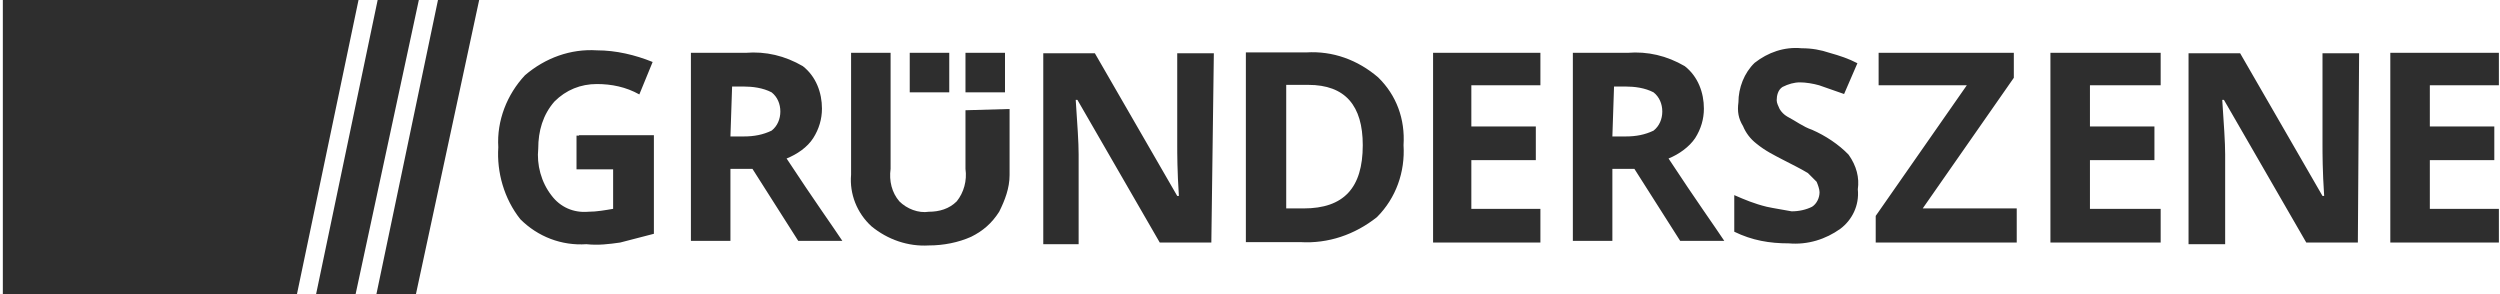 <svg width="340" height="40" viewBox="0 0 340 40" fill="none" xmlns="http://www.w3.org/2000/svg">
<path d="M209.495 32.984H194.898V7.185H209.495V11.598H200.103V17.199H208.872V21.782H200.103V28.402H209.495V32.984ZM274.276 32.984H255.096V29.363L267.486 11.598H255.492V7.185H273.88V10.58L261.489 28.345H274.276V32.984ZM293.851 32.984H278.858V7.185H293.851V11.598H284.233V17.199H293.003V21.782H284.233V28.402H293.851V32.984ZM325.082 7.185V32.984H339.848V28.402H330.457V21.782H339.226V17.199H330.457V11.598H339.848V7.185H325.082ZM131.305 7.185H136.68V12.56H131.305V7.185ZM123.724 7.185H129.099V12.56H123.724V7.185ZM51.362 0L42.989 40H48.363L56.963 0H51.362ZM59.566 0L51.192 40H56.567L65.167 0H59.566ZM0.386 0V40H40.386L48.759 0H0.386ZM78.745 18.388H88.929V31.796C87.345 32.192 85.93 32.588 84.346 32.984C82.762 33.211 81.348 33.38 79.764 33.211C76.369 33.437 73.144 32.192 70.768 29.816C68.561 27.044 67.543 23.423 67.769 20.028C67.543 16.407 68.957 12.843 71.39 10.241C74.162 7.864 77.614 6.62 81.178 6.846C83.781 6.846 86.383 7.468 88.759 8.43L86.949 12.843C85.138 11.825 83.158 11.429 81.178 11.429C78.972 11.429 76.991 12.221 75.407 13.805C73.823 15.615 73.201 17.822 73.201 20.198C72.974 22.404 73.597 24.781 75.011 26.591C76.199 28.175 78.01 28.968 79.99 28.798C81.178 28.798 82.366 28.571 83.385 28.402V23.027H78.406V18.444H78.745V18.388ZM99.339 18.557H101.15C102.564 18.557 103.752 18.331 104.94 17.765C105.732 17.143 106.128 16.181 106.128 15.163C106.128 14.144 105.732 13.182 104.94 12.56C103.752 11.938 102.338 11.768 101.15 11.768H99.566L99.339 18.557ZM99.339 22.97V32.758H93.964V7.185H101.376C104.148 6.959 106.751 7.581 109.184 8.996C110.994 10.41 111.786 12.617 111.786 14.767C111.786 16.181 111.39 17.539 110.598 18.784C109.806 20.028 108.392 20.99 106.977 21.556C110.768 27.327 113.37 30.948 114.558 32.758H108.561L102.338 22.97H99.339ZM164.742 32.984H157.727L146.525 13.579H146.298C146.525 16.973 146.694 19.349 146.694 20.99V33.211H141.885V7.242H148.901L160.103 26.648H160.329C160.103 23.253 160.103 20.877 160.103 19.632V7.242H165.082L164.742 32.984ZM185.336 19.745C185.336 14.371 182.96 11.542 177.925 11.542H174.926V28.345H177.302C182.734 28.345 185.336 25.573 185.336 19.745ZM190.881 19.745C191.107 23.366 189.863 26.931 187.26 29.533C184.261 31.91 180.641 33.154 176.85 32.928H169.438V7.129H177.642C181.263 6.902 184.657 8.147 187.43 10.523C189.919 12.956 191.107 16.181 190.881 19.745ZM219.283 18.557H221.093C222.508 18.557 223.696 18.331 224.884 17.765C225.676 17.143 226.072 16.181 226.072 15.163C226.072 14.144 225.676 13.182 224.884 12.56C223.696 11.938 222.281 11.768 221.093 11.768H219.509L219.283 18.557ZM219.283 22.97V32.758H213.908V7.185H221.319C224.092 6.959 226.694 7.581 229.127 8.996C230.938 10.41 231.73 12.617 231.73 14.767C231.73 16.181 231.334 17.539 230.542 18.784C229.749 19.972 228.335 20.99 226.921 21.556C230.711 27.327 233.314 30.948 234.502 32.758H228.505L222.281 22.97H219.283ZM252.663 25.743C252.889 27.949 251.871 29.929 250.287 31.117C248.307 32.532 245.874 33.324 243.271 33.098C240.669 33.098 238.293 32.702 235.86 31.513V26.535C237.274 27.157 238.632 27.723 240.273 28.119C241.291 28.345 242.479 28.515 243.667 28.741C244.686 28.741 245.648 28.515 246.44 28.119C247.062 27.723 247.458 26.931 247.458 26.139C247.458 25.743 247.232 25.12 247.062 24.724L245.874 23.536C244.856 22.914 243.667 22.348 242.479 21.726C241.291 21.103 240.103 20.538 238.858 19.519C238.066 18.897 237.444 18.105 237.048 17.143C236.426 16.125 236.256 15.163 236.426 13.918C236.426 11.938 237.218 9.901 238.632 8.543C240.443 7.129 242.649 6.337 245.025 6.563C246.44 6.563 247.628 6.789 248.816 7.185C250.23 7.581 251.418 7.977 252.607 8.6L250.796 12.786C249.608 12.39 248.59 11.994 247.401 11.598C246.609 11.372 245.591 11.202 244.799 11.202C244.007 11.202 243.215 11.429 242.423 11.825C241.8 12.221 241.631 13.013 241.631 13.635C241.631 14.031 241.857 14.427 242.027 14.823C242.253 15.219 242.649 15.615 243.045 15.842C244.233 16.464 245.252 17.256 246.44 17.652C248.25 18.444 250.061 19.632 251.418 21.047C252.493 22.574 252.889 24.158 252.663 25.743Z" fill="#2E2E2E"/>
<path d="M131.305 14.993V22.97C131.532 24.555 131.079 26.195 130.117 27.383C129.099 28.402 127.741 28.798 126.327 28.798C124.912 29.024 123.328 28.402 122.31 27.383C121.291 26.195 120.895 24.611 121.121 22.97V7.185H115.747V23.762C115.52 26.365 116.539 28.968 118.519 30.778C120.725 32.588 123.498 33.55 126.327 33.38C128.307 33.38 130.343 32.984 132.097 32.192C133.682 31.4 134.87 30.382 135.888 28.798C136.68 27.214 137.302 25.573 137.302 23.819V14.823L131.305 14.993ZM320.669 32.984H313.653L302.451 13.579H302.225C302.451 16.973 302.621 19.349 302.621 20.99V33.211H297.642V7.242H304.657L315.86 26.648H316.086C315.86 23.253 315.86 20.877 315.86 19.632V7.242H320.839L320.669 32.984Z" fill="#2E2E2E"/>
</svg>
